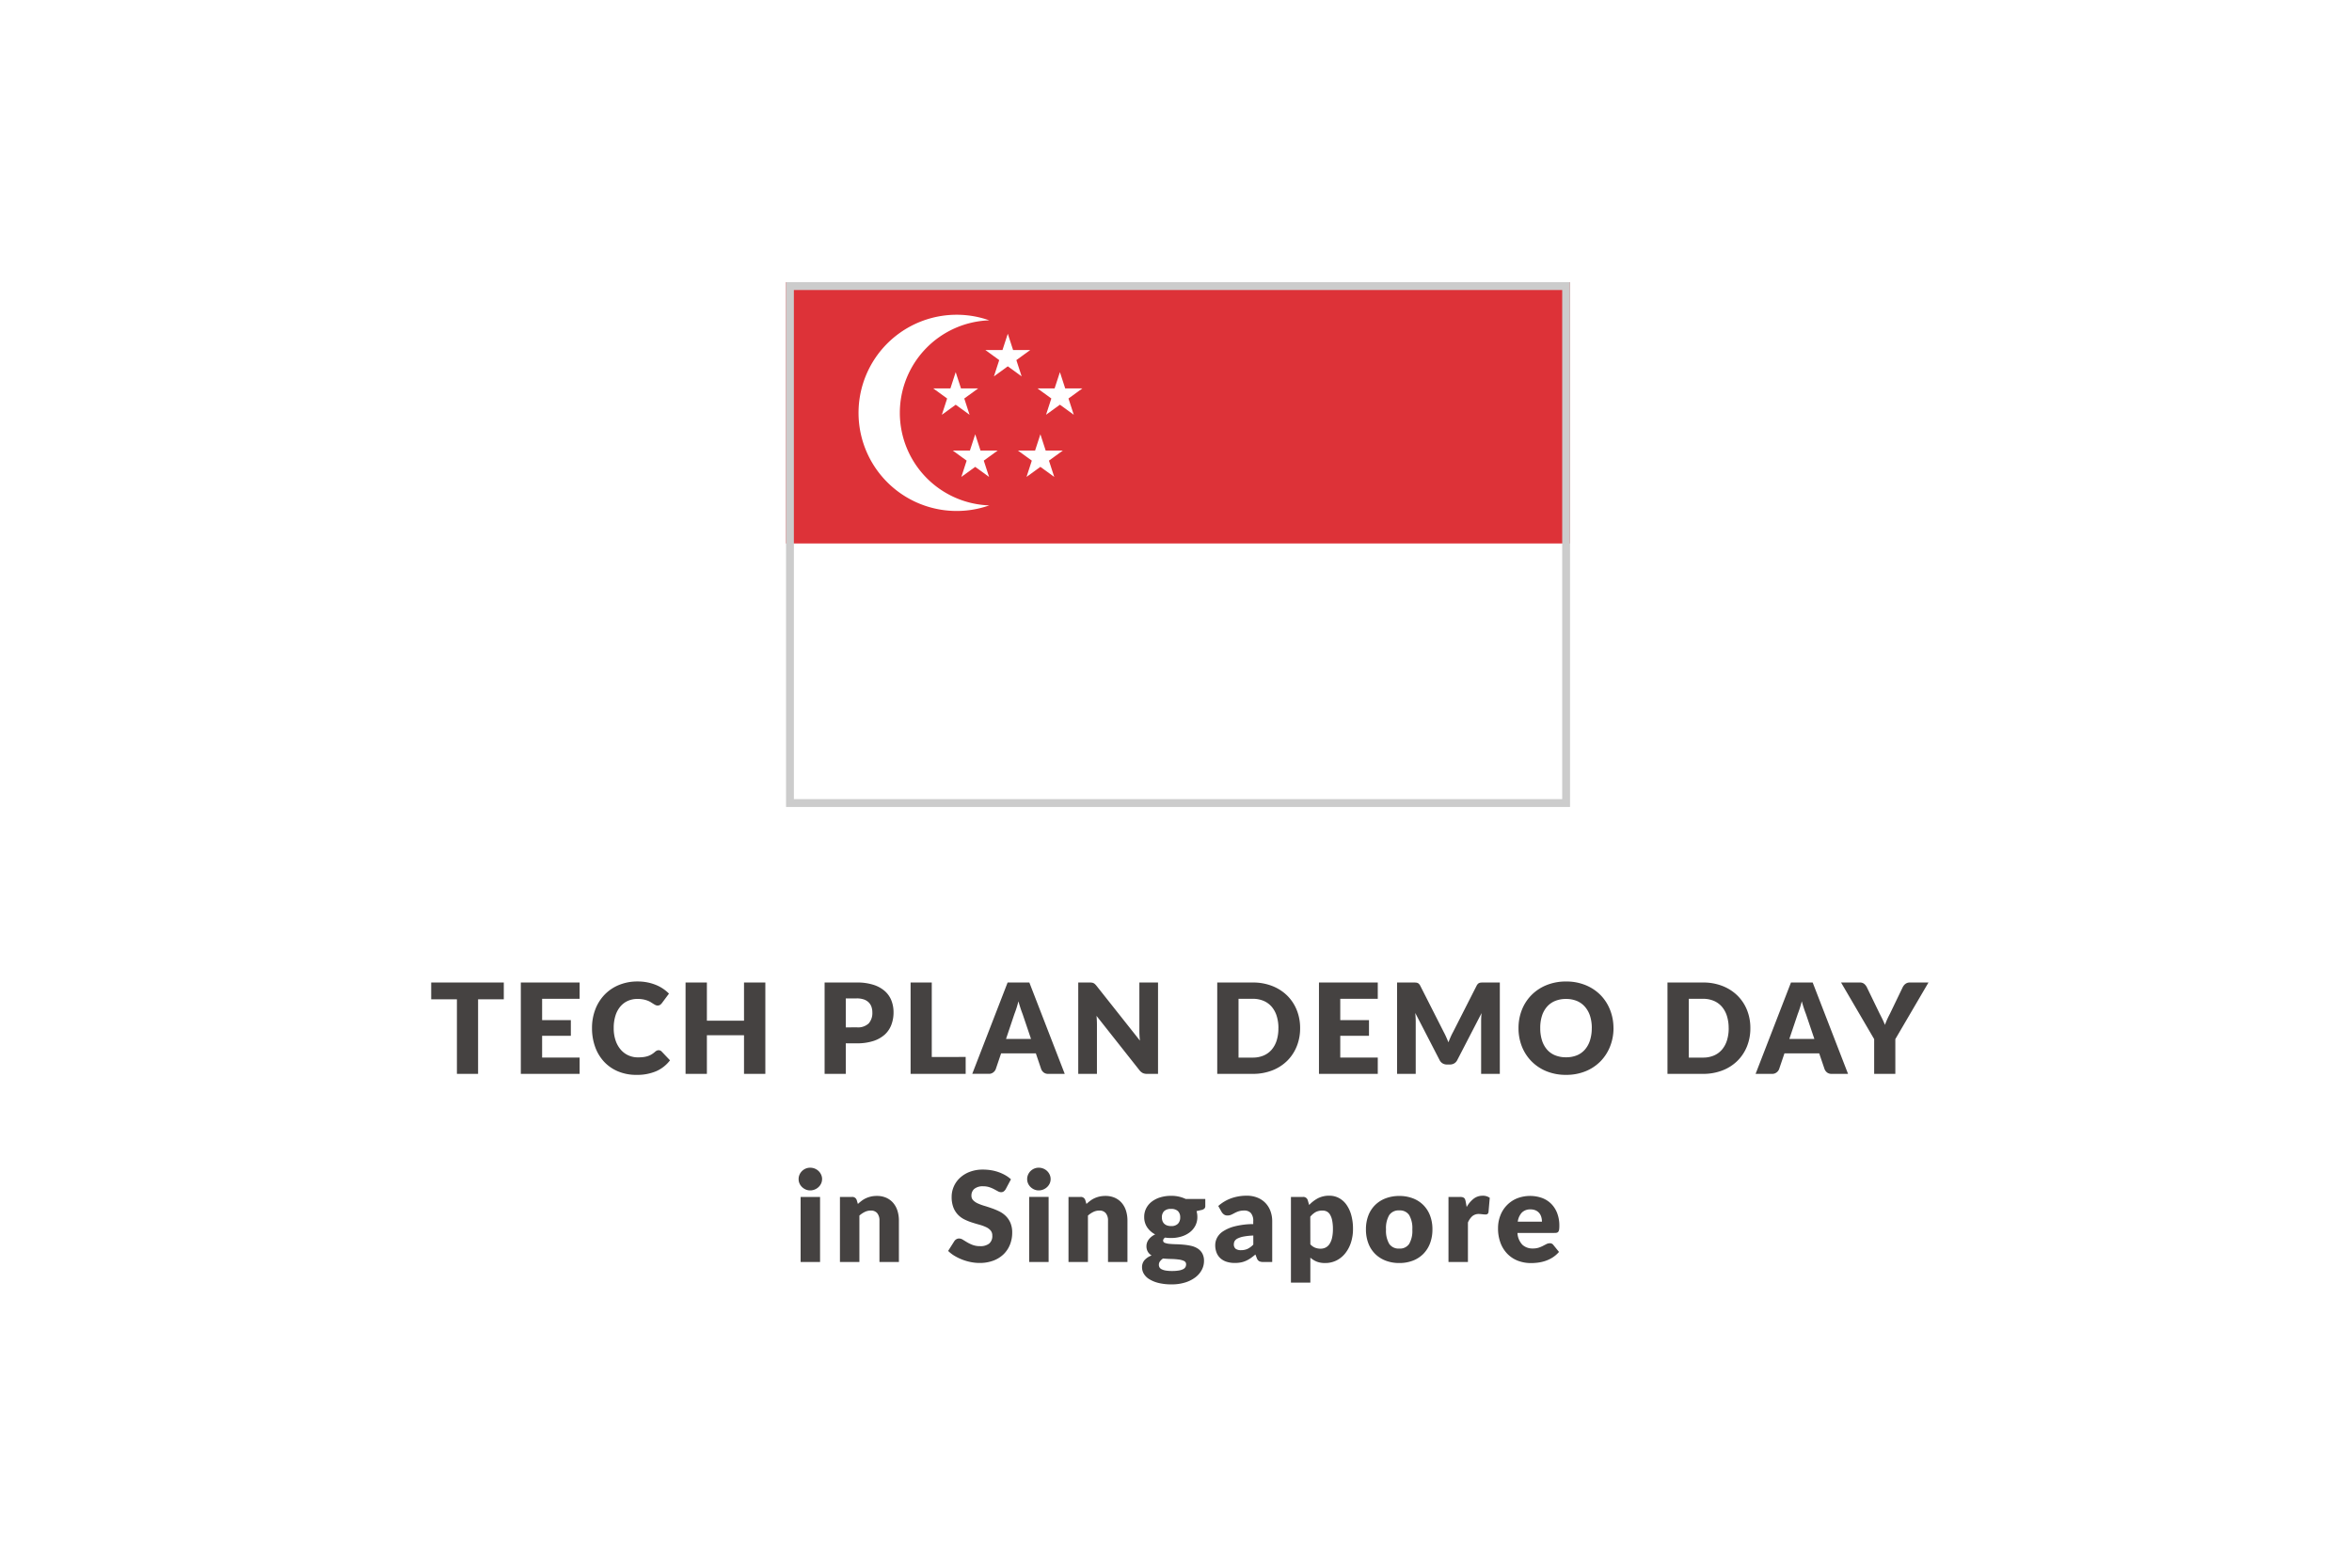 <svg xmlns="http://www.w3.org/2000/svg" width="300" height="200" viewBox="0 0 300 200"><g transform="translate(3608 -5560)"><path d="M0,0H300V200H0Z" transform="translate(-3608 5560)" fill="#fff"/><path d="M-86-9.512h-3.28V0h-2.7V-9.512h-3.28v-2.144H-86Zm4.888-.064v2.72h3.664v2h-3.664V-2.08h4.784V0h-7.5V-11.656h7.5v2.08Zm14.864,6.56a.544.544,0,0,1,.192.036.522.522,0,0,1,.184.124L-64.8-1.728A4.45,4.45,0,0,1-66.56-.34a6.173,6.173,0,0,1-2.508.468,5.975,5.975,0,0,1-2.38-.452,5.151,5.151,0,0,1-1.784-1.248A5.5,5.5,0,0,1-74.356-3.46a6.972,6.972,0,0,1-.392-2.372,6.566,6.566,0,0,1,.424-2.4,5.564,5.564,0,0,1,1.192-1.884,5.368,5.368,0,0,1,1.84-1.232,6.158,6.158,0,0,1,2.36-.44,6.3,6.3,0,0,1,1.236.116,6.041,6.041,0,0,1,1.084.32,4.952,4.952,0,0,1,.928.492,4.87,4.87,0,0,1,.752.624l-.912,1.224a1.162,1.162,0,0,1-.208.2.541.541,0,0,1-.336.092.6.6,0,0,1-.272-.064,3.007,3.007,0,0,1-.272-.156l-.316-.2a2.425,2.425,0,0,0-.408-.2,3.372,3.372,0,0,0-.552-.156,3.767,3.767,0,0,0-.74-.064,2.981,2.981,0,0,0-1.228.248,2.677,2.677,0,0,0-.96.724,3.348,3.348,0,0,0-.624,1.168,5.212,5.212,0,0,0-.22,1.58,4.8,4.8,0,0,0,.244,1.592,3.5,3.5,0,0,0,.664,1.172,2.818,2.818,0,0,0,.98.724,2.93,2.93,0,0,0,1.2.248,5.744,5.744,0,0,0,.672-.036,3.056,3.056,0,0,0,.568-.12,2.315,2.315,0,0,0,.5-.224,3.129,3.129,0,0,0,.472-.356.946.946,0,0,1,.208-.132A.545.545,0,0,1-66.244-3.016Zm13.608-8.64V0h-2.72V-4.928h-4.736V0h-2.72V-11.656h2.72v4.872h4.736v-4.872Zm11.664,5.72a1.984,1.984,0,0,0,1.52-.5,2,2,0,0,0,.464-1.408,2.106,2.106,0,0,0-.12-.728,1.481,1.481,0,0,0-.364-.564,1.637,1.637,0,0,0-.616-.364,2.725,2.725,0,0,0-.884-.128H-42.38v3.7Zm0-5.72a6.781,6.781,0,0,1,2.116.292,4.061,4.061,0,0,1,1.456.8,3.134,3.134,0,0,1,.844,1.208,4.1,4.1,0,0,1,.272,1.5,4.422,4.422,0,0,1-.28,1.6A3.211,3.211,0,0,1-37.42-5a4.034,4.034,0,0,1-1.46.812,6.692,6.692,0,0,1-2.092.292H-42.38V0h-2.7V-11.656Zm13.888,9.5V0h-7.024V-11.656h2.7v9.5Zm8.336-2.3-1.08-3.192q-.12-.3-.256-.716t-.272-.892q-.12.488-.256.9t-.256.72L-21.94-4.456ZM-14.452,0h-2.1a.915.915,0,0,1-.568-.164,1.042,1.042,0,0,1-.328-.42l-.688-2.032h-4.432l-.688,2.032a.972.972,0,0,1-.316.4.882.882,0,0,1-.564.18h-2.112l4.512-11.656h2.768Zm11.9-11.656V0H-3.964a1.224,1.224,0,0,1-.524-.1,1.282,1.282,0,0,1-.42-.348L-10.4-7.4q.032.312.044.6t.012.548V0h-2.384V-11.656h1.424a2.3,2.3,0,0,1,.3.016.756.756,0,0,1,.216.06.721.721,0,0,1,.184.124,2.1,2.1,0,0,1,.2.216l5.544,7q-.04-.336-.056-.652t-.016-.6v-6.168ZM15.572-5.832A6.112,6.112,0,0,1,15.136-3.5a5.456,5.456,0,0,1-1.228,1.848A5.57,5.57,0,0,1,12-.436,6.752,6.752,0,0,1,9.524,0H5V-11.656H9.524a6.7,6.7,0,0,1,2.476.44A5.65,5.65,0,0,1,13.908-10a5.413,5.413,0,0,1,1.228,1.844A6.09,6.09,0,0,1,15.572-5.832Zm-2.768,0a5.078,5.078,0,0,0-.224-1.56,3.333,3.333,0,0,0-.644-1.18,2.8,2.8,0,0,0-1.028-.744,3.49,3.49,0,0,0-1.384-.26H7.716v7.5H9.524a3.49,3.49,0,0,0,1.384-.26,2.8,2.8,0,0,0,1.028-.744,3.333,3.333,0,0,0,.644-1.18A5.107,5.107,0,0,0,12.8-5.832Zm7.888-3.744v2.72h3.664v2H20.692V-2.08h4.784V0h-7.5V-11.656h7.5v2.08Zm20.352-2.08V0H38.66V-6.7q0-.232.012-.5t.044-.552l-3.1,5.992a1.017,1.017,0,0,1-.388.424,1.073,1.073,0,0,1-.556.144h-.368a1.073,1.073,0,0,1-.556-.144,1.017,1.017,0,0,1-.388-.424l-3.1-6.008q.024.288.04.564t.016.508V0H27.94V-11.656H30q.176,0,.308.008a.788.788,0,0,1,.236.048.537.537,0,0,1,.188.124.978.978,0,0,1,.164.236l3,5.912q.16.3.308.632t.284.672q.136-.352.284-.688t.316-.64l2.992-5.888a.978.978,0,0,1,.164-.236.537.537,0,0,1,.188-.124.788.788,0,0,1,.236-.048q.132-.008.308-.008Zm14.5,5.824A6.264,6.264,0,0,1,55.1-3.48a5.669,5.669,0,0,1-1.228,1.892,5.631,5.631,0,0,1-1.908,1.26,6.488,6.488,0,0,1-2.476.456,6.519,6.519,0,0,1-2.48-.456A5.666,5.666,0,0,1,45.1-1.588,5.638,5.638,0,0,1,43.864-3.48a6.264,6.264,0,0,1-.436-2.352,6.264,6.264,0,0,1,.436-2.352A5.6,5.6,0,0,1,45.1-10.072a5.7,5.7,0,0,1,1.916-1.256,6.519,6.519,0,0,1,2.48-.456,6.439,6.439,0,0,1,2.476.46,5.711,5.711,0,0,1,1.908,1.26A5.625,5.625,0,0,1,55.1-8.176,6.243,6.243,0,0,1,55.54-5.832Zm-2.768,0a5.04,5.04,0,0,0-.224-1.556A3.3,3.3,0,0,0,51.9-8.56,2.777,2.777,0,0,0,50.876-9.3a3.538,3.538,0,0,0-1.384-.256,3.59,3.59,0,0,0-1.4.256,2.77,2.77,0,0,0-1.032.736,3.3,3.3,0,0,0-.644,1.172A5.04,5.04,0,0,0,46.2-5.832a5.068,5.068,0,0,0,.224,1.564A3.3,3.3,0,0,0,47.064-3.1a2.731,2.731,0,0,0,1.032.732,3.64,3.64,0,0,0,1.4.252,3.587,3.587,0,0,0,1.384-.252A2.738,2.738,0,0,0,51.9-3.1a3.3,3.3,0,0,0,.644-1.172A5.068,5.068,0,0,0,52.772-5.832ZM73-5.832A6.112,6.112,0,0,1,72.568-3.5,5.456,5.456,0,0,1,71.34-1.652,5.57,5.57,0,0,1,69.432-.436,6.752,6.752,0,0,1,66.956,0H62.428V-11.656h4.528a6.7,6.7,0,0,1,2.476.44A5.65,5.65,0,0,1,71.34-10a5.413,5.413,0,0,1,1.228,1.844A6.09,6.09,0,0,1,73-5.832Zm-2.768,0a5.078,5.078,0,0,0-.224-1.56,3.333,3.333,0,0,0-.644-1.18,2.8,2.8,0,0,0-1.028-.744,3.49,3.49,0,0,0-1.384-.26H65.148v7.5h1.808a3.49,3.49,0,0,0,1.384-.26,2.8,2.8,0,0,0,1.028-.744,3.333,3.333,0,0,0,.644-1.18A5.106,5.106,0,0,0,70.236-5.832ZM81.164-4.456l-1.08-3.192q-.12-.3-.256-.716t-.272-.892q-.12.488-.256.9t-.256.72L77.972-4.456ZM85.46,0h-2.1A.915.915,0,0,1,82.8-.164a1.042,1.042,0,0,1-.328-.42L81.78-2.616H77.348L76.66-.584a.972.972,0,0,1-.316.4A.882.882,0,0,1,75.78,0H73.668L78.18-11.656h2.768Zm6.032-4.432V0h-2.7V-4.432l-4.224-7.224h2.384a.863.863,0,0,1,.556.164,1.331,1.331,0,0,1,.34.42L89.492-7.68q.208.4.376.748t.3.684q.12-.344.276-.692t.364-.74l1.632-3.392a1.538,1.538,0,0,1,.136-.208,1.046,1.046,0,0,1,.188-.188.926.926,0,0,1,.248-.136.878.878,0,0,1,.308-.052h2.4ZM-45.66,15.7V24h-2.48V15.7Zm.256-2.272a1.311,1.311,0,0,1-.12.556,1.464,1.464,0,0,1-.328.456,1.606,1.606,0,0,1-.484.312,1.5,1.5,0,0,1-.588.116,1.4,1.4,0,0,1-.568-.116,1.6,1.6,0,0,1-.468-.312,1.44,1.44,0,0,1-.32-.456,1.349,1.349,0,0,1-.116-.556,1.4,1.4,0,0,1,.116-.568,1.474,1.474,0,0,1,.32-.464,1.5,1.5,0,0,1,.468-.312,1.439,1.439,0,0,1,.568-.112,1.549,1.549,0,0,1,.588.112,1.51,1.51,0,0,1,.484.312,1.5,1.5,0,0,1,.328.464A1.356,1.356,0,0,1-45.4,13.432Zm4.568,3.168a6.026,6.026,0,0,1,.5-.416,2.9,2.9,0,0,1,.548-.324,3.253,3.253,0,0,1,.632-.208,3.391,3.391,0,0,1,.74-.076,2.9,2.9,0,0,1,1.2.236,2.5,2.5,0,0,1,.884.656,2.832,2.832,0,0,1,.544,1,4.147,4.147,0,0,1,.184,1.26V24h-2.48V18.728a1.451,1.451,0,0,0-.28-.948,1.006,1.006,0,0,0-.824-.34,1.733,1.733,0,0,0-.764.172,3.074,3.074,0,0,0-.692.468V24h-2.48V15.7h1.536a.583.583,0,0,1,.608.416Zm18.856-1.888a1.016,1.016,0,0,1-.252.288.564.564,0,0,1-.34.1.832.832,0,0,1-.4-.116l-.48-.26a3.983,3.983,0,0,0-.612-.26,2.449,2.449,0,0,0-.784-.116,1.687,1.687,0,0,0-1.132.324,1.1,1.1,0,0,0-.372.876.807.807,0,0,0,.224.584,1.931,1.931,0,0,0,.588.4,6.3,6.3,0,0,0,.832.308q.468.14.956.312a8.55,8.55,0,0,1,.956.4,3.188,3.188,0,0,1,.832.592,2.763,2.763,0,0,1,.588.876,3.115,3.115,0,0,1,.224,1.244,4.054,4.054,0,0,1-.28,1.512A3.54,3.54,0,0,1-22.24,23a3.769,3.769,0,0,1-1.312.824,4.909,4.909,0,0,1-1.772.3,5.68,5.68,0,0,1-1.108-.112,6.58,6.58,0,0,1-1.092-.316,6.333,6.333,0,0,1-.992-.484,4.215,4.215,0,0,1-.808-.624l.8-1.264a.8.8,0,0,1,.252-.228.657.657,0,0,1,.34-.092.911.911,0,0,1,.484.152q.244.152.552.336a4.492,4.492,0,0,0,.708.336,2.655,2.655,0,0,0,.944.152A1.8,1.8,0,0,0-24.1,21.66a1.234,1.234,0,0,0,.408-1.028.972.972,0,0,0-.224-.664,1.731,1.731,0,0,0-.588-.424,5.418,5.418,0,0,0-.828-.3q-.464-.128-.952-.284a6.965,6.965,0,0,1-.952-.384,3,3,0,0,1-.828-.6,2.808,2.808,0,0,1-.588-.928,3.685,3.685,0,0,1-.224-1.372,3.255,3.255,0,0,1,.264-1.28,3.3,3.3,0,0,1,.776-1.112,3.816,3.816,0,0,1,1.256-.78,4.639,4.639,0,0,1,1.7-.292,6.39,6.39,0,0,1,1.044.084,5.488,5.488,0,0,1,.964.248,5.294,5.294,0,0,1,.852.392,3.928,3.928,0,0,1,.708.516Zm5.472.992V24h-2.48V15.7Zm.256-2.272a1.311,1.311,0,0,1-.12.556,1.463,1.463,0,0,1-.328.456,1.606,1.606,0,0,1-.484.312,1.5,1.5,0,0,1-.588.116,1.4,1.4,0,0,1-.568-.116,1.6,1.6,0,0,1-.468-.312,1.44,1.44,0,0,1-.32-.456,1.349,1.349,0,0,1-.116-.556,1.4,1.4,0,0,1,.116-.568,1.474,1.474,0,0,1,.32-.464,1.5,1.5,0,0,1,.468-.312,1.439,1.439,0,0,1,.568-.112,1.549,1.549,0,0,1,.588.112,1.51,1.51,0,0,1,.484.312,1.5,1.5,0,0,1,.328.464A1.356,1.356,0,0,1-16.252,13.432Zm4.568,3.168a6.026,6.026,0,0,1,.5-.416,2.9,2.9,0,0,1,.548-.324,3.253,3.253,0,0,1,.632-.208,3.391,3.391,0,0,1,.74-.076,2.9,2.9,0,0,1,1.2.236,2.5,2.5,0,0,1,.884.656,2.832,2.832,0,0,1,.544,1,4.147,4.147,0,0,1,.184,1.26V24h-2.48V18.728a1.451,1.451,0,0,0-.28-.948,1.006,1.006,0,0,0-.824-.34,1.733,1.733,0,0,0-.764.172,3.074,3.074,0,0,0-.692.468V24h-2.48V15.7h1.536a.583.583,0,0,1,.608.416ZM-.892,19.416A1.144,1.144,0,0,0,0,19.108a1.148,1.148,0,0,0,.276-.8A1.1,1.1,0,0,0,0,17.52a1.191,1.191,0,0,0-.892-.288,1.191,1.191,0,0,0-.892.288,1.1,1.1,0,0,0-.276.792,1.36,1.36,0,0,0,.068.44.914.914,0,0,0,.212.348.993.993,0,0,0,.364.232A1.469,1.469,0,0,0-.892,19.416ZM1.028,24.3a.446.446,0,0,0-.264-.428,2.2,2.2,0,0,0-.688-.188,8.833,8.833,0,0,0-.948-.068q-.524-.012-1.044-.06a1.628,1.628,0,0,0-.38.356.718.718,0,0,0-.148.444.675.675,0,0,0,.076.32.626.626,0,0,0,.268.248,1.78,1.78,0,0,0,.516.164,4.63,4.63,0,0,0,.82.06,4.96,4.96,0,0,0,.88-.064,1.863,1.863,0,0,0,.548-.176.662.662,0,0,0,.284-.268A.734.734,0,0,0,1.028,24.3ZM3.476,15.96v.9a.452.452,0,0,1-.116.328.794.794,0,0,1-.4.184l-.6.136a3.192,3.192,0,0,1,.076.36,2.551,2.551,0,0,1,.028.384,2.376,2.376,0,0,1-.26,1.12,2.547,2.547,0,0,1-.712.844,3.321,3.321,0,0,1-1.068.536,4.5,4.5,0,0,1-1.32.188q-.192,0-.376-.012a3.161,3.161,0,0,1-.36-.044.465.465,0,0,0-.272.376.312.312,0,0,0,.224.3,2.14,2.14,0,0,0,.592.128q.368.036.836.048t.956.056a7.512,7.512,0,0,1,.956.148,2.619,2.619,0,0,1,.836.336,1.761,1.761,0,0,1,.592.62,1.956,1.956,0,0,1,.224.988,2.4,2.4,0,0,1-.272,1.1,2.862,2.862,0,0,1-.8.952,4.179,4.179,0,0,1-1.3.668,5.641,5.641,0,0,1-1.76.252A6.758,6.758,0,0,1-2.5,26.672a4.077,4.077,0,0,1-1.176-.484,2.039,2.039,0,0,1-.692-.692,1.622,1.622,0,0,1-.224-.816,1.352,1.352,0,0,1,.32-.92,2.231,2.231,0,0,1,.9-.592,1.4,1.4,0,0,1-.48-.472,1.41,1.41,0,0,1-.176-.744,1.3,1.3,0,0,1,.064-.388,1.421,1.421,0,0,1,.2-.4,2.055,2.055,0,0,1,.348-.372,2.252,2.252,0,0,1,.5-.312,2.756,2.756,0,0,1-1.024-.908,2.317,2.317,0,0,1-.376-1.316,2.37,2.37,0,0,1,.264-1.124,2.54,2.54,0,0,1,.724-.848,3.407,3.407,0,0,1,1.084-.536A4.667,4.667,0,0,1-.892,15.56a4.2,4.2,0,0,1,1.872.4ZM9.6,20.624a8.234,8.234,0,0,0-1.224.128,2.973,2.973,0,0,0-.76.24.92.92,0,0,0-.388.328.776.776,0,0,0-.108.4.7.7,0,0,0,.232.6,1.132,1.132,0,0,0,.68.172,1.968,1.968,0,0,0,.84-.168,2.559,2.559,0,0,0,.728-.544ZM5.132,16.856A5.043,5.043,0,0,1,6.8,15.868a5.847,5.847,0,0,1,1.964-.324,3.592,3.592,0,0,1,1.356.244,2.918,2.918,0,0,1,1.024.68,2.971,2.971,0,0,1,.644,1.036,3.723,3.723,0,0,1,.224,1.312V24H10.876a1.162,1.162,0,0,1-.532-.1.733.733,0,0,1-.3-.4l-.176-.456q-.312.264-.6.464a3.8,3.8,0,0,1-.6.34,2.943,2.943,0,0,1-.656.208,4.037,4.037,0,0,1-.772.068,3.385,3.385,0,0,1-1.032-.148,2.153,2.153,0,0,1-.788-.436,1.917,1.917,0,0,1-.5-.716,2.582,2.582,0,0,1-.176-.988,2.062,2.062,0,0,1,.224-.908,2.241,2.241,0,0,1,.776-.84,4.932,4.932,0,0,1,1.488-.636,9.984,9.984,0,0,1,2.36-.288v-.352a1.521,1.521,0,0,0-.3-1.052,1.1,1.1,0,0,0-.852-.324,2.26,2.26,0,0,0-.72.1,3.237,3.237,0,0,0-.5.216q-.22.12-.428.216a1.176,1.176,0,0,1-.5.1.715.715,0,0,1-.432-.128,1.113,1.113,0,0,1-.288-.3Zm11.744,4.888a1.643,1.643,0,0,0,.608.432,1.876,1.876,0,0,0,.688.128,1.461,1.461,0,0,0,.632-.136,1.288,1.288,0,0,0,.5-.436,2.322,2.322,0,0,0,.332-.78,4.886,4.886,0,0,0,.12-1.168,5.373,5.373,0,0,0-.1-1.1,2.274,2.274,0,0,0-.268-.724,1.04,1.04,0,0,0-.412-.4,1.182,1.182,0,0,0-.536-.12,1.8,1.8,0,0,0-.9.2,2.492,2.492,0,0,0-.672.584Zm-.152-5.016a4.285,4.285,0,0,1,1.108-.852,3.085,3.085,0,0,1,1.476-.332,2.555,2.555,0,0,1,1.2.288,2.765,2.765,0,0,1,.952.832A4.2,4.2,0,0,1,22.088,18a6.437,6.437,0,0,1,.228,1.788,5.512,5.512,0,0,1-.26,1.728,4.342,4.342,0,0,1-.728,1.376,3.354,3.354,0,0,1-1.12.912,3.167,3.167,0,0,1-1.444.328,2.827,2.827,0,0,1-1.088-.184,2.954,2.954,0,0,1-.8-.5v3.184H14.4V15.7h1.536a.583.583,0,0,1,.608.416Zm11.5-1.152a4.791,4.791,0,0,1,1.72.3,3.772,3.772,0,0,1,1.332.848,3.82,3.82,0,0,1,.864,1.34,4.834,4.834,0,0,1,.308,1.772,4.922,4.922,0,0,1-.308,1.788,3.847,3.847,0,0,1-.864,1.352,3.791,3.791,0,0,1-1.332.856,4.734,4.734,0,0,1-1.72.3,4.79,4.79,0,0,1-1.732-.3,3.865,3.865,0,0,1-1.344-.856,3.791,3.791,0,0,1-.872-1.352,4.922,4.922,0,0,1-.308-1.788,4.834,4.834,0,0,1,.308-1.772,3.765,3.765,0,0,1,.872-1.34,3.847,3.847,0,0,1,1.344-.848A4.848,4.848,0,0,1,28.22,15.576Zm0,6.712a1.408,1.408,0,0,0,1.26-.6,3.34,3.34,0,0,0,.4-1.836,3.319,3.319,0,0,0-.4-1.832,1.412,1.412,0,0,0-1.26-.6,1.447,1.447,0,0,0-1.288.6,3.293,3.293,0,0,0-.408,1.832,3.314,3.314,0,0,0,.408,1.836A1.443,1.443,0,0,0,28.22,22.288Zm8.592-5.3a3.488,3.488,0,0,1,.884-1.056,1.833,1.833,0,0,1,1.148-.384,1.48,1.48,0,0,1,.912.264l-.16,1.824a.383.383,0,0,1-.132.24.435.435,0,0,1-.252.064q-.064,0-.168-.008t-.216-.02l-.228-.024a2.074,2.074,0,0,0-.212-.012,1.259,1.259,0,0,0-.868.288,2.265,2.265,0,0,0-.548.8V24h-2.48V15.7h1.472a1.255,1.255,0,0,1,.308.032.54.54,0,0,1,.208.1.427.427,0,0,1,.128.18,1.624,1.624,0,0,1,.076.272Zm9.6,1.872a2.189,2.189,0,0,0-.076-.576,1.4,1.4,0,0,0-.248-.5,1.262,1.262,0,0,0-.452-.356,1.546,1.546,0,0,0-.68-.136,1.483,1.483,0,0,0-1.1.4,2.1,2.1,0,0,0-.528,1.164Zm-3.12,1.44a2.339,2.339,0,0,0,.632,1.508,1.88,1.88,0,0,0,1.32.468,2.363,2.363,0,0,0,.744-.1,3.753,3.753,0,0,0,.556-.232q.244-.128.448-.232a.93.93,0,0,1,.428-.1.513.513,0,0,1,.448.216l.72.888a3.686,3.686,0,0,1-.828.716,4.3,4.3,0,0,1-.912.432,4.943,4.943,0,0,1-.936.216,7.024,7.024,0,0,1-.892.06,4.658,4.658,0,0,1-1.636-.284A3.759,3.759,0,0,1,42.048,23a3.982,3.982,0,0,1-.9-1.392,5.2,5.2,0,0,1-.332-1.936A4.381,4.381,0,0,1,41.1,18.1,3.828,3.828,0,0,1,43.2,15.9a4.592,4.592,0,0,1,3.216-.072,3.278,3.278,0,0,1,1.176.744,3.4,3.4,0,0,1,.768,1.2,4.389,4.389,0,0,1,.276,1.6,3.5,3.5,0,0,1-.024.456.722.722,0,0,1-.088.28.335.335,0,0,1-.172.144.806.806,0,0,1-.276.04Z" transform="translate(-3457.74 5697)" fill="#454241"/><g transform="translate(-3457.74 5629.333)"><g transform="translate(-50 -33.333)"><rect width="100" height="66.667" fill="#fff"/><rect width="100" height="33.333" fill="#dd3238"/><g transform="translate(9.239 4.151)"><g transform="translate(9.541 2.427)"><g transform="translate(0 4.899)"><path d="M516.234,183.763l.675,2.078h2.185l-1.768,1.284L518,189.2l-1.768-1.284-1.768,1.284.675-2.078-1.768-1.284h2.185Z" transform="translate(-500.08 -183.763)" fill="#fff"/><path d="M303.537,183.763l.675,2.078H306.4l-1.768,1.284.675,2.078-1.768-1.284-1.768,1.284.675-2.078-1.768-1.284h2.185Z" transform="translate(-300.677 -183.763)" fill="#fff"/></g><path d="M409.885,105.378l.675,2.078h2.185l-1.768,1.284.675,2.078-1.768-1.284-1.768,1.284.675-2.078-1.768-1.284h2.185Z" transform="translate(-400.379 -105.378)" fill="#fff"/><g transform="translate(2.491 12.826)"><path d="M343.39,310.588l.675,2.078h2.185l-1.768,1.284.675,2.078-1.768-1.284-1.768,1.284.675-2.078-1.768-1.284h2.185Z" transform="translate(-340.53 -310.588)" fill="#fff"/><path d="M476.381,310.588l.675,2.078h2.185l-1.768,1.284.675,2.078-1.768-1.284-1.768,1.284.675-2.078-1.768-1.284h2.185Z" transform="translate(-465.209 -310.588)" fill="#fff"/></g></g><path d="M153.294,79.055a11.812,11.812,0,0,1,11.407-11.8,12.516,12.516,0,1,0,0,23.609A11.812,11.812,0,0,1,153.294,79.055Z" transform="translate(-148.017 -66.539)" fill="#fff"/></g></g></g><path d="M1,1V65.949H99V1H1M0,0H100V66.949H0Z" transform="translate(-3507.74 5596)" fill="#ccc"/></g></svg>